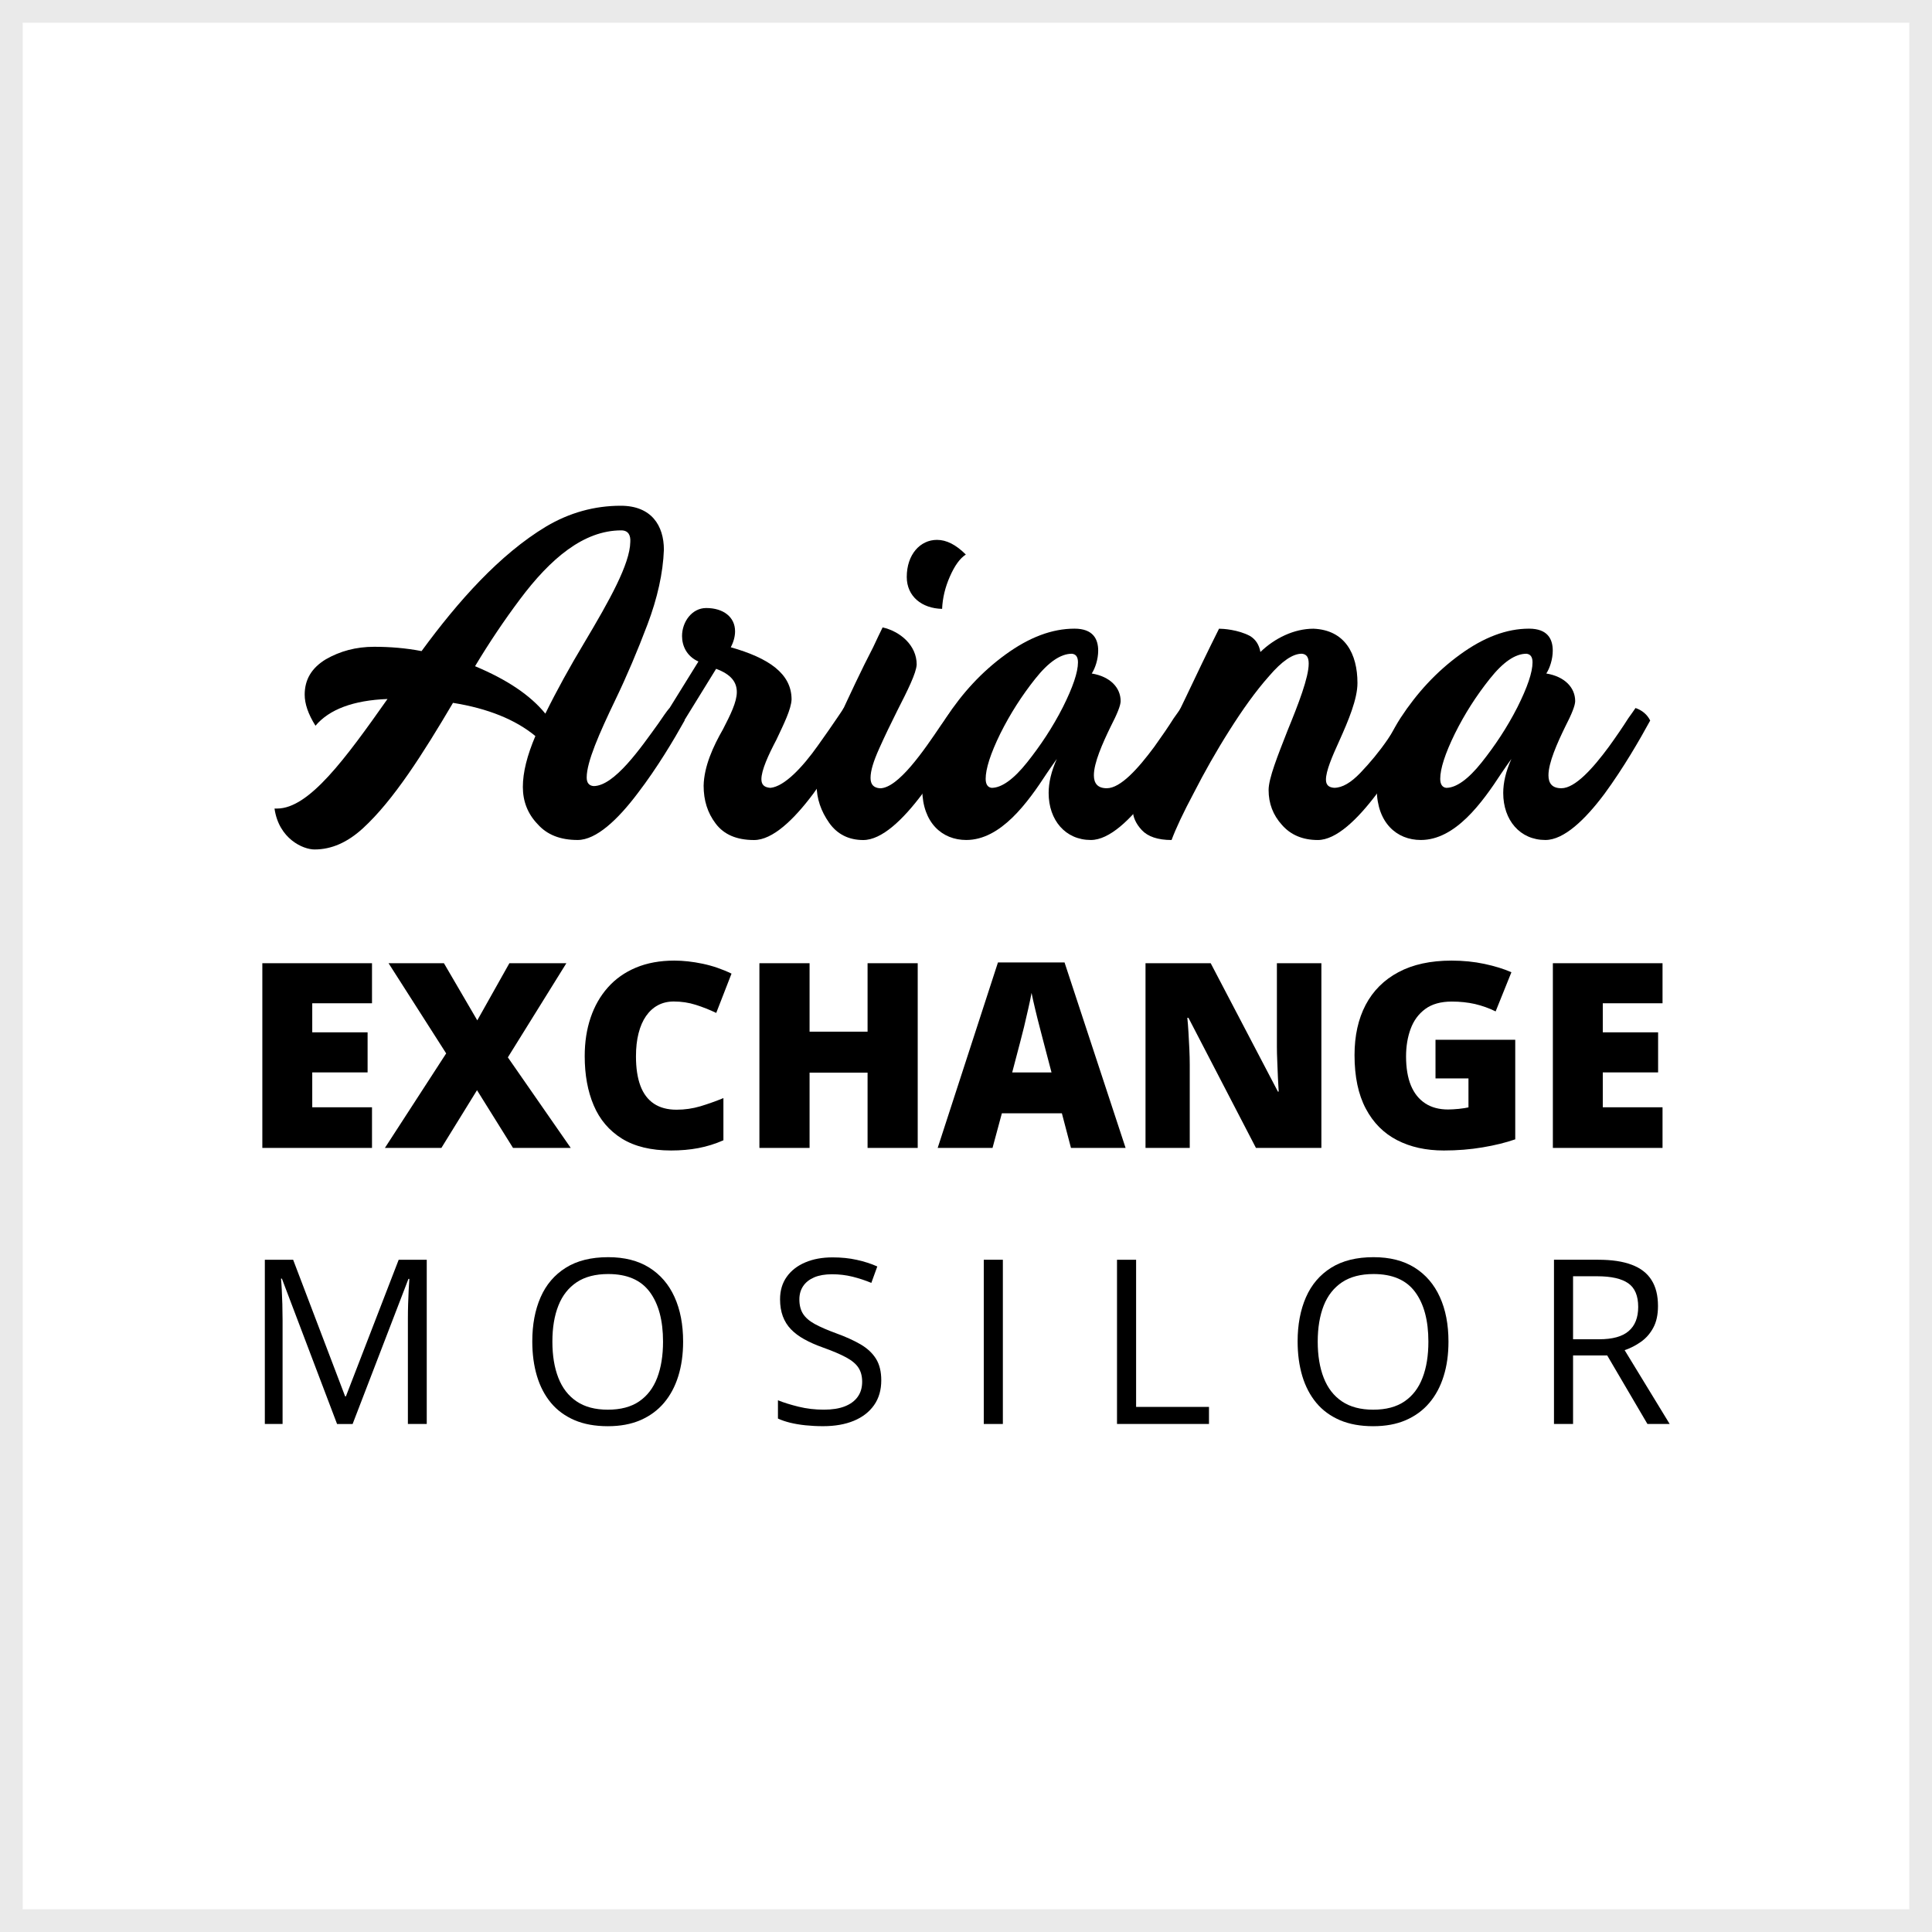 <?xml version="1.0" encoding="utf-8"?>
<!-- Generator: Adobe Illustrator 15.0.0, SVG Export Plug-In . SVG Version: 6.00 Build 0)  -->
<!DOCTYPE svg PUBLIC "-//W3C//DTD SVG 1.1//EN" "http://www.w3.org/Graphics/SVG/1.1/DTD/svg11.dtd">
<svg version="1.1" id="Layer_1_copy" xmlns="http://www.w3.org/2000/svg" xmlns:xlink="http://www.w3.org/1999/xlink" x="0px"
	 y="0px" width="85.039px" height="85.039px" viewBox="0 0 85.039 85.039" enable-background="new 0 0 85.039 85.039"
	 xml:space="preserve">
<g id="Layer_2_1_">
</g>
<g>
	<rect fill="#FFFFFF" width="85.039" height="85.039"/>
	<path fill="#EAEAEA" d="M84.039,1v83.039H1V1H84.039 M85.039,0H0v85.039h85.039V0L85.039,0z"/>
</g>
<g>
	<path d="M12.083,35.589h0.114c1.404,0,2.999-2.183,4.859-4.822c-1.5,0.057-2.563,0.456-3.17,1.177
		c-0.323-0.513-0.475-0.968-0.475-1.367c0-0.665,0.304-1.177,0.93-1.557c0.627-0.36,1.329-0.551,2.126-0.551
		c0.702,0,1.405,0.057,2.088,0.19c1.614-2.202,3.436-4.252,5.486-5.486c1.024-0.607,2.126-0.912,3.283-0.912
		c1.349,0,1.898,0.873,1.898,1.937c-0.038,1.024-0.284,2.126-0.721,3.284c-0.438,1.158-0.911,2.278-1.424,3.341
		c-0.702,1.462-1.253,2.714-1.253,3.398c0,0.228,0.095,0.361,0.304,0.379c0.911,0,2.069-1.67,2.848-2.752
		c0.208-0.303,0.36-0.531,0.493-0.684c0.304,0.095,0.531,0.285,0.664,0.551c-0.455,0.816-1.195,2.069-2.069,3.208
		c-0.873,1.158-1.821,2.05-2.638,2.05c-0.76,0-1.348-0.227-1.766-0.702c-0.437-0.456-0.646-1.006-0.646-1.633
		c0-0.646,0.189-1.386,0.551-2.24c-0.873-0.721-2.088-1.215-3.626-1.461c-1.31,2.221-2.619,4.29-3.967,5.523
		c-0.684,0.626-1.386,0.93-2.126,0.93C13.336,37.392,12.272,36.917,12.083,35.589z M25.712,28.3c1.12-1.879,2.013-3.474,2.031-4.442
		c0.02-0.285-0.076-0.513-0.398-0.513c-1.651,0-3.113,1.234-4.461,3.037c-0.684,0.912-1.348,1.898-1.974,2.942
		c1.404,0.588,2.43,1.272,3.094,2.088C24.517,30.369,25.086,29.343,25.712,28.3z"/>
	<path d="M31.503,36.253c-0.361-0.475-0.532-1.025-0.532-1.67c0.019-0.855,0.418-1.728,0.854-2.487
		c0.322-0.626,0.607-1.196,0.607-1.632c0-0.437-0.247-0.779-0.911-1.025l-1.405,2.278c-0.284-0.057-0.55-0.266-0.645-0.551
		l1.271-2.049c-0.513-0.228-0.721-0.684-0.721-1.121c0-0.626,0.436-1.233,1.063-1.233c0.76,0,1.271,0.399,1.271,1.024
		c0,0.209-0.057,0.456-0.189,0.703c1.67,0.475,2.676,1.158,2.676,2.297c-0.019,0.437-0.342,1.082-0.664,1.766
		c-0.36,0.684-0.664,1.348-0.664,1.746c0,0.247,0.133,0.361,0.398,0.379c0.607-0.057,1.404-0.892,2.088-1.86
		c0.342-0.475,0.627-0.892,0.873-1.253c0.114-0.171,0.209-0.304,0.266-0.399c0.305,0.095,0.531,0.285,0.664,0.551
		c-0.455,0.835-1.176,2.088-2.012,3.227c-0.854,1.14-1.784,2.031-2.6,2.031C32.413,36.974,31.862,36.728,31.503,36.253z"/>
	<path d="M36.495,36.215c-0.36-0.513-0.55-1.063-0.55-1.652c0.057-0.607,0.341-1.518,0.892-2.752
		c0.569-1.234,1.082-2.335,1.595-3.322c0.17-0.361,0.303-0.645,0.417-0.873c0.76,0.17,1.5,0.778,1.5,1.633
		c-0.019,0.379-0.399,1.139-0.854,2.031c-0.285,0.569-0.551,1.12-0.797,1.67c-0.247,0.551-0.38,0.968-0.38,1.291
		c0,0.285,0.133,0.436,0.417,0.456c0.798,0,1.937-1.67,2.678-2.771c0.246-0.342,0.418-0.588,0.551-0.76
		c0.284,0.095,0.512,0.285,0.645,0.551c-0.455,0.835-1.177,2.088-2.012,3.227c-0.854,1.14-1.785,2.031-2.602,2.031
		C37.368,36.974,36.855,36.728,36.495,36.215z M39.912,25.396c0-0.987,0.588-1.633,1.329-1.633c0.417,0,0.835,0.209,1.271,0.646
		c-0.266,0.171-0.493,0.494-0.702,0.968s-0.322,0.949-0.342,1.423C40.576,26.781,39.912,26.25,39.912,25.396z"/>
	<path d="M46.157,34.905c0-0.455,0.114-0.949,0.36-1.5c-0.133,0.189-0.284,0.398-0.436,0.626c-0.855,1.31-2.031,2.942-3.551,2.942
		c-1.063,0-1.917-0.759-1.936-2.202c0-1.006,0.342-2.069,1.044-3.17c0.722-1.101,1.575-2.031,2.62-2.791
		c1.043-0.759,2.049-1.139,3.037-1.139c0.815,0,1.043,0.455,1.043,0.968c0,0.379-0.133,0.778-0.284,1.006
		c0.815,0.133,1.272,0.626,1.272,1.215c0,0.189-0.153,0.569-0.438,1.12c-0.36,0.74-0.74,1.595-0.74,2.145
		c0,0.361,0.171,0.57,0.569,0.57c0.608,0,1.386-0.874,2.089-1.822c0.341-0.475,0.626-0.893,0.853-1.253
		c0.134-0.19,0.247-0.342,0.324-0.456c0.284,0.095,0.512,0.285,0.646,0.551c-0.456,0.835-1.177,2.088-2.013,3.227
		c-0.854,1.14-1.784,2.031-2.601,2.031C46.897,36.974,46.157,36.101,46.157,34.905z M45.208,33.558
		c0.589-0.74,1.12-1.537,1.575-2.43c0.438-0.873,0.665-1.537,0.665-1.974c0-0.247-0.095-0.36-0.267-0.379
		c-0.492,0-1.024,0.36-1.613,1.101c-0.588,0.74-1.101,1.538-1.537,2.411c-0.437,0.892-0.646,1.557-0.646,1.993
		c0,0.247,0.095,0.38,0.267,0.398C44.088,34.677,44.619,34.298,45.208,33.558z"/>
	<path d="M56.427,36.31c-0.397-0.437-0.588-0.949-0.588-1.538c0-0.512,0.397-1.5,0.835-2.619c0.475-1.158,0.93-2.335,0.93-2.943
		c0-0.284-0.094-0.417-0.304-0.436c-0.398,0-0.873,0.322-1.442,0.987c-0.589,0.664-1.158,1.462-1.746,2.392
		c-0.589,0.93-1.101,1.841-1.558,2.733c-0.475,0.892-0.796,1.576-0.986,2.088c-0.607,0-1.044-0.151-1.31-0.436
		c-0.266-0.285-0.398-0.588-0.398-0.893c0-0.133,0.037-0.266,0.094-0.398c0.761-1.5,1.501-3.018,2.223-4.518
		c0.475-1.006,0.968-2.031,1.48-3.056c0.171,0,0.835,0.038,1.367,0.322c0.245,0.152,0.397,0.38,0.454,0.703
		c0.627-0.607,1.48-1.025,2.335-1.025c1.386,0.057,1.937,1.101,1.937,2.392c0,0.702-0.398,1.651-0.799,2.543
		c-0.321,0.703-0.588,1.329-0.588,1.708c0,0.228,0.115,0.342,0.361,0.36c0.36,0,0.741-0.227,1.159-0.664
		c0.417-0.437,0.815-0.911,1.193-1.461c0.361-0.551,0.665-1.006,0.893-1.386c0.304,0.095,0.514,0.285,0.647,0.551
		c-0.875,1.613-2.98,5.258-4.613,5.258C57.338,36.974,56.807,36.747,56.427,36.31z"/>
	<path d="M66.166,34.905c0-0.455,0.113-0.949,0.36-1.5c-0.134,0.189-0.287,0.398-0.438,0.626c-0.855,1.31-2.031,2.942-3.55,2.942
		c-1.063,0-1.918-0.759-1.938-2.202c0-1.006,0.344-2.069,1.046-3.17c0.722-1.101,1.574-2.031,2.62-2.791
		c1.043-0.759,2.049-1.139,3.035-1.139c0.818,0,1.045,0.455,1.045,0.968c0,0.379-0.133,0.778-0.284,1.006
		c0.816,0.133,1.271,0.626,1.271,1.215c0,0.189-0.15,0.569-0.435,1.12c-0.361,0.74-0.741,1.595-0.741,2.145
		c0,0.361,0.17,0.57,0.568,0.57c0.607,0,1.387-0.874,2.088-1.822c0.342-0.475,0.628-0.893,0.855-1.253
		c0.134-0.19,0.247-0.342,0.321-0.456c0.284,0.095,0.515,0.285,0.646,0.551c-0.455,0.835-1.177,2.088-2.013,3.227
		c-0.853,1.14-1.784,2.031-2.6,2.031C66.904,36.974,66.166,36.101,66.166,34.905z M65.217,33.558c0.588-0.74,1.119-1.537,1.574-2.43
		c0.438-0.873,0.665-1.537,0.665-1.974c0-0.247-0.097-0.36-0.268-0.379c-0.491,0-1.022,0.36-1.611,1.101
		c-0.591,0.74-1.103,1.538-1.537,2.411c-0.438,0.892-0.647,1.557-0.647,1.993c0,0.247,0.096,0.38,0.267,0.398
		C64.097,34.677,64.628,34.298,65.217,33.558z"/>
	<path d="M16.374,50.527h-4.827v-8.13h4.827v1.763h-2.63v1.279h2.436v1.764h-2.436v1.535h2.63V50.527z"/>
	<path d="M25.122,50.527h-2.541l-1.585-2.541l-1.568,2.541h-2.486l2.697-4.16l-2.536-3.97h2.437l1.468,2.515l1.413-2.515h2.508
		l-2.575,4.144L25.122,50.527z"/>
	<path d="M29.655,44.082c-0.26,0-0.491,0.056-0.695,0.164c-0.204,0.109-0.378,0.268-0.523,0.475c-0.145,0.208-0.255,0.463-0.33,0.76
		c-0.077,0.299-0.114,0.637-0.114,1.016c0,0.512,0.064,0.941,0.194,1.291c0.13,0.348,0.327,0.611,0.592,0.789
		c0.266,0.178,0.599,0.268,0.999,0.268c0.363,0,0.713-0.051,1.048-0.15c0.336-0.102,0.674-0.221,1.016-0.361v1.857
		c-0.36,0.158-0.729,0.273-1.104,0.344s-0.775,0.105-1.198,0.105c-0.883,0-1.604-0.176-2.166-0.523
		c-0.563-0.352-0.976-0.838-1.24-1.461c-0.266-0.623-0.397-1.346-0.397-2.17c0-0.615,0.086-1.179,0.259-1.69
		c0.172-0.511,0.425-0.955,0.759-1.331c0.334-0.377,0.746-0.668,1.237-0.874c0.491-0.205,1.054-0.309,1.688-0.309
		c0.394,0,0.808,0.046,1.244,0.137c0.435,0.091,0.86,0.236,1.275,0.436l-0.673,1.73c-0.297-0.142-0.597-0.26-0.9-0.356
		C30.318,44.131,29.996,44.082,29.655,44.082z"/>
	<path d="M40.394,50.527h-2.207v-3.314h-2.553v3.314h-2.208v-8.13h2.208v3.013h2.553v-3.013h2.207V50.527z"/>
	<path d="M47.14,50.527l-0.4-1.523h-2.642l-0.411,1.523h-2.414l2.653-8.164h2.931l2.687,8.164H47.14z M46.283,47.203l-0.35-1.335
		c-0.037-0.146-0.091-0.351-0.161-0.62c-0.071-0.27-0.141-0.547-0.209-0.836c-0.069-0.287-0.121-0.522-0.158-0.708
		c-0.033,0.186-0.081,0.414-0.143,0.687c-0.061,0.273-0.124,0.543-0.188,0.811c-0.065,0.267-0.122,0.488-0.17,0.667l-0.351,1.335
		H46.283z"/>
	<path d="M58.162,50.527h-2.88l-2.971-5.727h-0.05c0.019,0.172,0.035,0.383,0.05,0.627c0.015,0.245,0.028,0.494,0.04,0.75
		c0.011,0.252,0.017,0.481,0.017,0.686v3.664h-1.947v-8.13h2.869l2.959,5.652h0.034c-0.012-0.178-0.021-0.387-0.034-0.621
		c-0.01-0.234-0.021-0.475-0.029-0.715c-0.011-0.242-0.016-0.454-0.016-0.64v-3.676h1.958V50.527z"/>
	<path d="M63.185,45.767h3.51v4.382c-0.42,0.146-0.899,0.264-1.44,0.354c-0.542,0.092-1.11,0.137-1.703,0.137
		c-0.781,0-1.469-0.15-2.057-0.455c-0.591-0.305-1.051-0.766-1.379-1.389c-0.33-0.621-0.495-1.406-0.495-2.354
		c0-0.853,0.163-1.589,0.489-2.211c0.327-0.62,0.807-1.101,1.444-1.44c0.635-0.339,1.413-0.509,2.338-0.509
		c0.507,0,0.988,0.048,1.446,0.145c0.454,0.097,0.853,0.219,1.188,0.367l-0.694,1.724c-0.294-0.145-0.599-0.252-0.912-0.326
		c-0.316-0.071-0.655-0.107-1.019-0.107c-0.484,0-0.875,0.11-1.169,0.328c-0.297,0.22-0.509,0.512-0.643,0.877s-0.2,0.768-0.2,1.209
		c0,0.504,0.071,0.93,0.212,1.275c0.144,0.348,0.354,0.609,0.631,0.791c0.274,0.18,0.61,0.27,1.003,0.27
		c0.129,0,0.287-0.01,0.475-0.027c0.188-0.02,0.329-0.043,0.426-0.066v-1.275h-1.451V45.767z"/>
	<path d="M73.178,50.527h-4.827v-8.13h4.827v1.763h-2.63v1.279h2.435v1.764h-2.435v1.535h2.63V50.527z"/>
	<path d="M14.836,62.678l-2.428-6.398h-0.039c0.013,0.135,0.024,0.301,0.034,0.496c0.01,0.193,0.019,0.406,0.025,0.635
		s0.01,0.461,0.01,0.699v4.568h-0.781v-7.229h1.246l2.288,6.012h0.035l2.323-6.012h1.235v7.229h-0.83v-4.627
		c0-0.215,0.003-0.43,0.01-0.646c0.007-0.215,0.015-0.42,0.024-0.613c0.011-0.191,0.021-0.359,0.03-0.5h-0.04l-2.457,6.387H14.836z"
		/>
	<path d="M30.068,59.053c0,0.559-0.071,1.064-0.213,1.521c-0.142,0.455-0.352,0.848-0.63,1.176s-0.624,0.58-1.036,0.76
		c-0.412,0.178-0.89,0.266-1.434,0.266c-0.561,0-1.048-0.088-1.466-0.266c-0.417-0.18-0.763-0.432-1.038-0.762
		c-0.274-0.33-0.48-0.723-0.617-1.182s-0.205-0.965-0.205-1.523c0-0.736,0.121-1.385,0.365-1.941c0.244-0.559,0.614-0.99,1.11-1.301
		s1.117-0.465,1.866-0.465c0.715,0,1.317,0.152,1.807,0.459s0.86,0.738,1.112,1.293S30.068,58.299,30.068,59.053z M24.314,59.053
		c0,0.613,0.087,1.145,0.262,1.592c0.175,0.449,0.442,0.795,0.804,1.039c0.36,0.244,0.819,0.365,1.376,0.365
		c0.561,0,1.02-0.121,1.377-0.365c0.358-0.244,0.622-0.59,0.794-1.039c0.171-0.447,0.257-0.979,0.257-1.592
		c0-0.932-0.195-1.662-0.586-2.188s-0.999-0.787-1.826-0.787c-0.561,0-1.021,0.119-1.385,0.359
		c-0.362,0.242-0.632,0.582-0.808,1.027C24.402,57.908,24.314,58.438,24.314,59.053z"/>
	<path d="M38.79,60.754c0,0.43-0.105,0.793-0.318,1.096c-0.213,0.301-0.51,0.531-0.893,0.689s-0.832,0.236-1.35,0.236
		c-0.273,0-0.532-0.014-0.776-0.039c-0.243-0.025-0.468-0.064-0.672-0.113c-0.204-0.051-0.384-0.111-0.539-0.184v-0.805
		c0.247,0.102,0.549,0.195,0.905,0.283c0.355,0.088,0.729,0.131,1.117,0.131c0.362,0,0.669-0.047,0.919-0.145
		s0.44-0.238,0.571-0.422c0.13-0.182,0.195-0.402,0.195-0.66c0-0.246-0.055-0.453-0.163-0.619c-0.109-0.168-0.289-0.318-0.542-0.455
		c-0.252-0.137-0.596-0.283-1.03-0.438c-0.307-0.109-0.576-0.229-0.811-0.359c-0.234-0.129-0.431-0.277-0.589-0.441
		s-0.277-0.355-0.358-0.574c-0.08-0.217-0.121-0.465-0.121-0.746c0-0.385,0.099-0.715,0.295-0.99
		c0.195-0.275,0.468-0.486,0.815-0.633c0.348-0.148,0.747-0.221,1.198-0.221c0.386,0,0.742,0.035,1.07,0.109
		c0.328,0.072,0.629,0.168,0.902,0.291l-0.262,0.723c-0.26-0.109-0.536-0.199-0.828-0.273c-0.292-0.072-0.593-0.107-0.902-0.107
		s-0.57,0.045-0.783,0.135c-0.213,0.092-0.375,0.219-0.487,0.385c-0.111,0.164-0.168,0.359-0.168,0.588
		c0,0.252,0.054,0.465,0.161,0.633c0.106,0.168,0.278,0.316,0.514,0.447c0.235,0.129,0.548,0.266,0.937,0.408
		c0.426,0.154,0.786,0.318,1.083,0.49c0.297,0.174,0.522,0.385,0.677,0.633C38.713,60.057,38.79,60.373,38.79,60.754z"/>
	<path d="M43.302,62.678v-7.229h0.84v7.229H43.302z"/>
	<path d="M49.166,62.678v-7.229h0.841v6.477h3.208v0.752H49.166z"/>
	<path d="M63.756,59.053c0,0.559-0.069,1.064-0.213,1.521c-0.141,0.455-0.351,0.848-0.63,1.176c-0.277,0.328-0.623,0.58-1.036,0.76
		c-0.41,0.178-0.89,0.266-1.434,0.266c-0.56,0-1.048-0.088-1.466-0.266c-0.416-0.18-0.763-0.432-1.038-0.762
		c-0.274-0.33-0.48-0.723-0.618-1.182c-0.136-0.459-0.205-0.965-0.205-1.523c0-0.736,0.123-1.385,0.366-1.941
		c0.245-0.559,0.614-0.99,1.109-1.301c0.497-0.311,1.119-0.465,1.866-0.465c0.717,0,1.317,0.152,1.808,0.459
		c0.489,0.307,0.859,0.738,1.111,1.293C63.63,57.643,63.756,58.299,63.756,59.053z M58.001,59.053c0,0.613,0.088,1.145,0.263,1.592
		c0.175,0.449,0.442,0.795,0.803,1.039c0.361,0.244,0.821,0.365,1.377,0.365c0.562,0,1.021-0.121,1.377-0.365
		c0.358-0.244,0.623-0.59,0.793-1.039c0.174-0.447,0.258-0.979,0.258-1.592c0-0.932-0.195-1.662-0.586-2.188
		s-0.999-0.787-1.827-0.787c-0.56,0-1.021,0.119-1.384,0.359c-0.362,0.242-0.632,0.582-0.809,1.027
		C58.091,57.908,58.001,58.438,58.001,59.053z"/>
	<path d="M70.353,55.449c0.594,0,1.085,0.074,1.471,0.221c0.388,0.146,0.678,0.369,0.867,0.67c0.193,0.301,0.287,0.682,0.287,1.146
		c0,0.383-0.069,0.701-0.208,0.957c-0.138,0.256-0.318,0.461-0.543,0.619c-0.223,0.158-0.463,0.281-0.717,0.367l1.982,3.248h-0.979
		l-1.77-3.016H69.24v3.016H68.4v-7.229H70.353z M70.303,56.176H69.24v2.773h1.147c0.59,0,1.025-0.119,1.302-0.361
		c0.279-0.24,0.418-0.594,0.418-1.063c0-0.49-0.146-0.838-0.442-1.043C71.371,56.279,70.916,56.176,70.303,56.176z"/>
</g>
</svg>

